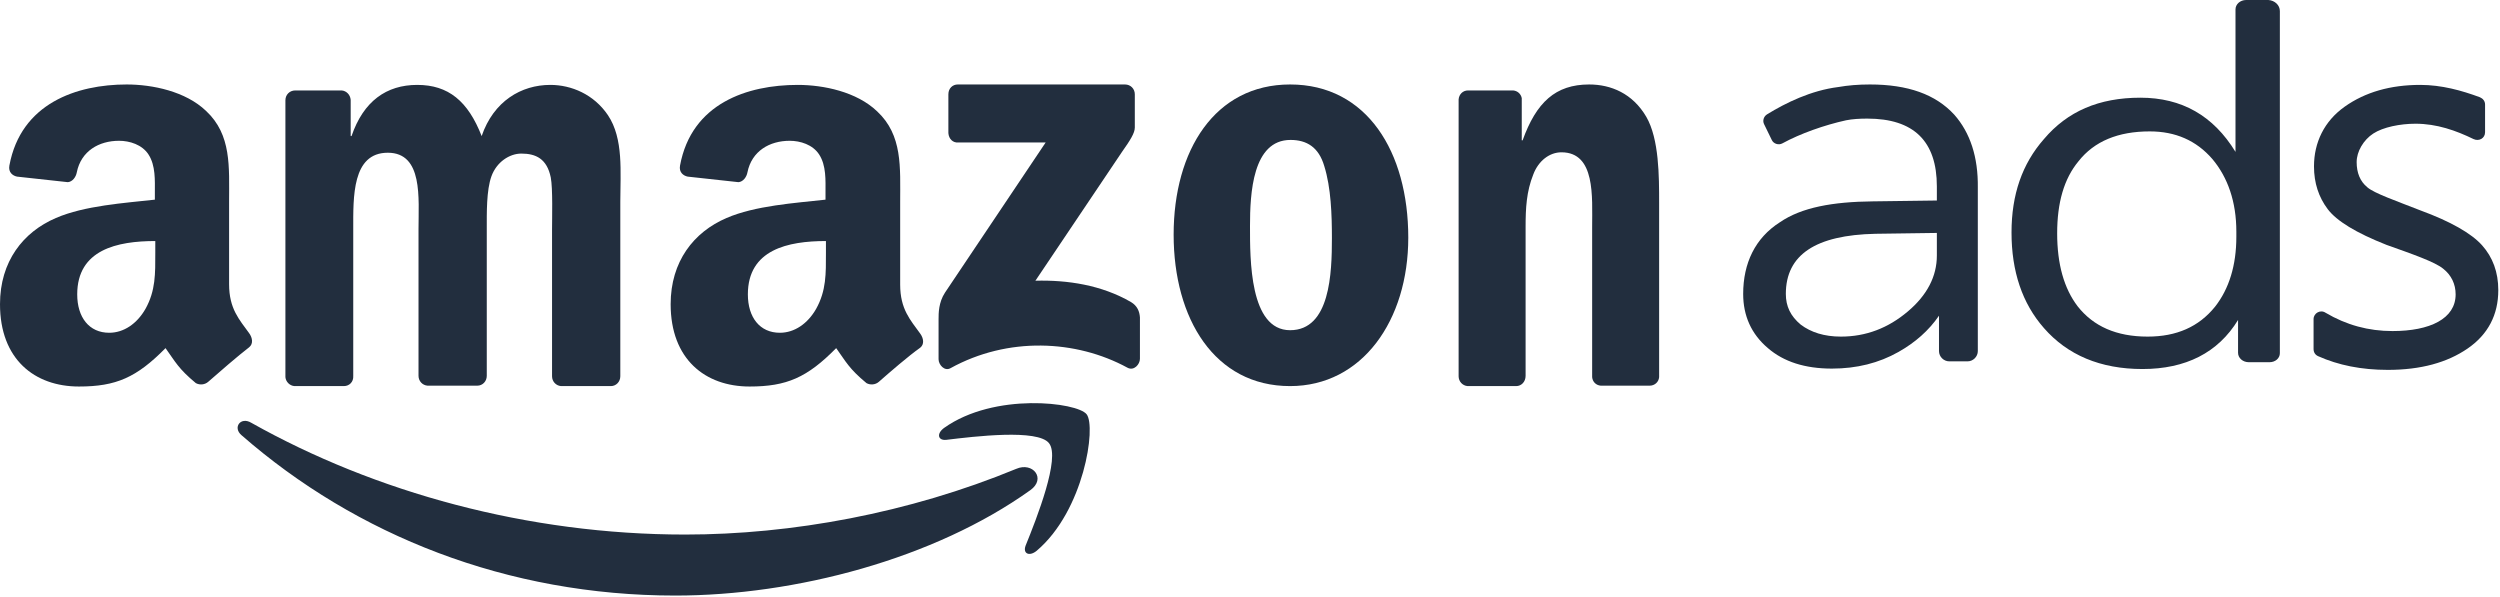<?xml version="1.0" encoding="UTF-8" standalone="no"?>
<!DOCTYPE svg PUBLIC "-//W3C//DTD SVG 1.1//EN" "http://www.w3.org/Graphics/SVG/1.1/DTD/svg11.dtd">
<svg width="586px" height="140px" version="1.1" xmlns="http://www.w3.org/2000/svg" xmlns:xlink="http://www.w3.org/1999/xlink" xml:space="preserve" xmlns:serif="http://www.serif.com/" style="fill-rule:evenodd;clip-rule:evenodd;stroke-linejoin:round;stroke-miterlimit:2;">
    <g transform="matrix(1,0,0,1,-108.1,-234.2)">
        <g transform="matrix(1,0,0,1,-500,0)">
            <g transform="matrix(1,0,0,1,586,35)">
                <g id="编组-102">
                    <g id="编组">
                        <g transform="matrix(1,0,0,1,14,25)">
                            <path id="Fill-1" d="M249.6,289.1C227.1,305.2 194.5,313.8 166.4,313.8C127,313.8 91.6,299.7 64.7,276.2C62.6,274.4 64.5,271.8 67,273.3C96,289.6 131.8,299.5 168.7,299.5C193.6,299.5 221.1,294.5 246.3,284.1C250.2,282.4 253.4,286.4 249.6,289.1" style="fill:rgb(34,46,62);"/>
                        </g>
                        <path id="Fill-3" d="M268,303.1C265.4,299.7 250.5,301.5 243.9,302.3C241.9,302.5 241.6,300.8 243.4,299.5C255.2,291.1 274.6,293.5 276.8,296.3C279.1,299.2 276.2,318.9 265.1,328.3C263.4,329.7 261.8,329 262.5,327.1C265.1,320.7 270.7,306.5 268,303.1" style="fill:rgb(34,46,62);"/>
                        <path id="Fill-5" d="M244.4,230.4L244.4,221.3C244.4,219.9 245.4,219 246.6,219L285.8,219C287.1,219 288.1,220 288.1,221.3L288.1,229.1C288.1,230.4 287,232.1 285.1,234.8L264.8,265C272.3,264.8 280.3,266 287.2,270C288.7,270.9 289.2,272.2 289.3,273.6L289.3,283.3C289.3,284.6 287.9,286.2 286.4,285.4C274.3,278.8 258.3,278.1 244.9,285.5C243.5,286.3 242.1,284.7 242.1,283.4L242.1,274.1C242.1,272.6 242.1,270.1 243.6,267.8L267.2,232.6L246.7,232.6C245.5,232.7 244.5,231.8 244.4,230.4" style="fill:rgb(34,46,62);"/>
                        <path id="Fill-7" d="M102.7,289.7L91.1,289.7C90,289.6 89.1,288.7 89,287.6L89,222.7C89,221.4 90,220.4 91.3,220.4L102.2,220.4C103.3,220.5 104.2,221.4 104.3,222.6L104.3,231.1L104.5,231.1C107.3,222.9 112.7,219.1 119.9,219.1C127.2,219.1 131.8,222.9 135,231.1C137.8,222.9 144.3,219.1 151.1,219.1C156,219.1 161.3,221.3 164.6,226.2C168.3,231.7 167.5,239.6 167.5,246.5L167.5,287.4C167.5,288.7 166.5,289.7 165.3,289.7L153.6,289.7C152.4,289.6 151.5,288.6 151.5,287.4L151.5,253C151.5,250.3 151.7,243.4 151.2,240.8C150.3,236.4 147.7,235.2 144.3,235.2C141.5,235.2 138.5,237.2 137.3,240.5C136.1,243.8 136.2,249.2 136.2,252.9L136.2,287.3C136.2,288.6 135.2,289.6 134,289.6L122.3,289.6C121.1,289.5 120.2,288.5 120.2,287.3L120.2,252.9C120.2,245.7 121.3,235 113,235C104.6,235 104.9,245.4 104.9,252.9L104.9,287.3C105,288.7 104,289.7 102.7,289.7" style="fill:rgb(34,46,62);"/>
                        <path id="Fill-9" d="M324.6,232C315.7,232 315.1,244.5 315.1,252.2C315.1,260 315,276.6 324.5,276.6C333.9,276.6 334.3,263.2 334.3,255C334.3,249.6 334.1,243.2 332.5,238.1C331.2,233.7 328.4,232 324.6,232M324.5,219C342.5,219 352.2,234.8 352.2,254.9C352.2,274.3 341.4,289.7 324.5,289.7C306.8,289.7 297.2,273.9 297.2,254.2C297.2,234.4 306.9,219 324.5,219" style="fill:rgb(34,46,62);"/>
                        <path id="Fill-11" d="M377.5,289.7L366.1,289.7C364.9,289.6 364,288.6 364,287.4L364,222.5C364.1,221.3 365,220.4 366.2,220.4L376.8,220.4C377.8,220.5 378.6,221.2 378.8,222.2L378.8,232.1L379,232.1C382.2,223.2 386.7,219 394.6,219C399.7,219 404.8,221.1 408,226.6C411,231.8 411,240.5 411,246.8L411,287.6C410.9,288.8 409.9,289.6 408.8,289.6L397.3,289.6C396.2,289.5 395.4,288.7 395.3,287.6L395.3,252.4C395.3,245.3 396.1,234.9 388.1,234.9C385.3,234.9 382.7,236.9 381.5,240.1C379.9,244.1 379.7,248 379.7,252.4L379.7,287.3C379.7,288.7 378.7,289.7 377.5,289.7" style="fill:rgb(34,46,62);"/>
                        <path id="Fill-13" d="M228.1,288.7C227.3,289.4 226.1,289.5 225.2,289C221.1,285.6 220.4,284 218.1,280.8C211.3,287.7 206.5,289.8 197.8,289.8C187.4,289.8 179.3,283.4 179.3,270.5C179.3,260.5 184.7,253.6 192.4,250.3C199.1,247.4 208.4,246.8 215.6,246L215.6,244.4C215.6,241.5 215.8,238 214.1,235.4C212.6,233.1 209.7,232.2 207.2,232.2C202.5,232.2 198.3,234.6 197.3,239.6C197.1,240.7 196.3,241.8 195.2,241.9L183.3,240.6C182.3,240.4 181.2,239.6 181.5,238C184.2,223.4 197.3,219.1 209.1,219.1C215.1,219.1 222.9,220.7 227.7,225.3C233.7,230.9 233.1,238.4 233.1,246.6L233.1,265.9C233.1,271.7 235.5,274.2 237.8,277.4C238.6,278.5 238.8,279.9 237.8,280.7C235.1,282.6 230.6,286.5 228.1,288.7ZM215.7,258.5C215.7,263.3 215.8,267.3 213.4,271.6C211.4,275.1 208.3,277.2 204.9,277.2C200.2,277.2 197.4,273.6 197.4,268.2C197.4,257.7 206.8,255.7 215.7,255.7L215.7,258.5Z" style="fill:rgb(34,46,62);"/>
                        <path id="Fill-15" d="M70.9,288.7C70.1,289.4 68.9,289.5 68,289C63.9,285.6 63.2,284 60.9,280.8C54.1,287.7 49.3,289.8 40.6,289.8C30.2,289.8 22.1,283.4 22.1,270.5C22.1,260.5 27.5,253.6 35.2,250.3C41.9,247.4 51.2,246.8 58.4,246L58.4,244.4C58.4,241.5 58.6,238 56.9,235.4C55.4,233.1 52.5,232.2 50,232.2C45.3,232.2 41.1,234.6 40.1,239.6C39.9,240.7 39.1,241.8 38,241.9L26.1,240.6C25.1,240.4 24,239.6 24.3,238C27,223.4 40.1,219 51.8,219C57.8,219 65.6,220.6 70.4,225.2C76.4,230.8 75.8,238.3 75.8,246.5L75.8,265.8C75.8,271.6 78.2,274.1 80.5,277.3C81.3,278.4 81.5,279.8 80.5,280.6C77.9,282.6 73.4,286.5 70.9,288.7ZM58.5,258.5C58.5,263.3 58.6,267.3 56.2,271.6C54.2,275.1 51.1,277.2 47.7,277.2C43,277.2 40.2,273.6 40.2,268.2C40.2,257.7 49.6,255.7 58.5,255.7L58.5,258.5Z" style="fill:rgb(34,46,62);"/>
                        <path id="Fill-17" d="M509.3,237C505.9,241.1 504.3,246.7 504.3,253.9C504.3,261.1 505.9,266.8 509.1,271C512.8,275.7 518.2,278.1 525.5,278.1C532.3,278.1 537.5,275.8 541.3,271.1C544.6,266.9 546.3,261.4 546.3,254.7L546.3,253.5C546.3,246.5 544.3,240.8 540.7,236.5C536.9,232.1 532,230 526,230C518.6,230 513,232.3 509.3,237M556.5,201.8L556.5,282C556.5,283.2 555.4,284.1 554.1,284.1L549.2,284.1C547.8,284.1 546.7,283.1 546.7,281.9L546.7,274.2C542,281.9 534.4,285.7 524.3,285.7C514.4,285.7 506.7,282.4 501.2,276.1C496.1,270.3 493.6,262.8 493.6,253.7C493.6,244.8 496.1,237.6 501.2,231.8C506.7,225.3 514.1,222.1 523.8,222.1C533.5,222.1 540.9,226.3 546.1,234.8L546.1,201.4C546.1,200.2 547.2,199.2 548.6,199.2L553.8,199.2C555.3,199.3 556.5,200.4 556.5,201.8" style="fill:rgb(34,46,62);"/>
                        <path id="Fill-33" d="M476.1,259.1C476.1,264 473.8,268.4 469.3,272.2C464.7,276.1 459.5,278.1 453.6,278.1C449.7,278.1 446.6,277.1 444.2,275.3C441.8,273.3 440.7,271 440.7,268.1C440.7,258.9 447.7,254.3 461.7,254L476.1,253.8L476.1,259.1ZM480.2,226.1C475.8,221.3 469.3,219 460.4,219C457.7,219 455.3,219.2 453,219.6C446.6,220.4 440.7,223.3 436.3,226C435.5,226.5 435.2,227.5 435.6,228.3L437.4,232C437.8,232.9 439,233.3 439.9,232.8C444.1,230.5 449.8,228.5 454.8,227.4C456.3,227.1 458,227 459.8,227C470.7,227 476.1,232.3 476.1,242.9L476.1,246.2L461.1,246.4C451.7,246.5 444.4,247.8 439.3,251.3C433.5,255 430.7,260.9 430.7,268.1C430.7,273.2 432.6,277.5 436.5,280.8C440.2,284 445.2,285.6 451.5,285.6C457.3,285.6 462.5,284.3 467.1,281.7C471,279.5 474.2,276.7 476.6,273.2L476.6,281.5C476.6,282.8 477.7,283.9 479,283.9L483.3,283.9C484.6,283.9 485.7,282.8 485.7,281.5L485.7,243.2C485.8,236 483.9,230.3 480.2,226.1Z" style="fill:rgb(34,46,62);"/>
                        <path id="Fill-35" d="M564.4,274C564.4,272.6 566,271.7 567.2,272.5C572.1,275.4 577.3,276.8 582.9,276.8C591.7,276.8 597.7,273.9 597.7,268.2C597.7,265.8 596.7,263.7 594.8,262.2C592.9,260.6 587.4,258.7 581.5,256.6C574.4,253.8 569.8,251 567.7,248.2C565.6,245.4 564.5,242.1 564.5,238.2C564.5,232.6 566.9,227.6 571.7,224.2C576.5,220.8 582.4,219.1 589.4,219.1C594.4,219.1 599.1,220.4 603.4,222C604.1,222.3 604.6,222.9 604.6,223.7L604.6,230.2C604.6,231.6 603.2,232.4 601.9,231.8C597.8,229.8 593.3,228.2 588.3,228.2C584.7,228.2 580.7,229 578.4,230.5C576.1,232 574.5,234.7 574.5,237.2C574.5,239.7 575.3,241.7 577,243.1C578.6,244.5 583.8,246.3 589.4,248.5C596.5,251.1 601.4,253.9 603.9,256.7C606.4,259.5 607.7,263 607.7,267.2C607.7,273 605.3,277.6 600.5,280.9C595.7,284.2 589.5,285.9 581.8,285.9C575.6,285.9 570.2,284.8 565.5,282.7C564.8,282.4 564.4,281.8 564.4,281L564.4,274Z" style="fill:rgb(34,46,62);"/>
                    </g>
                </g>
            </g>
        </g>
    </g>
</svg>
